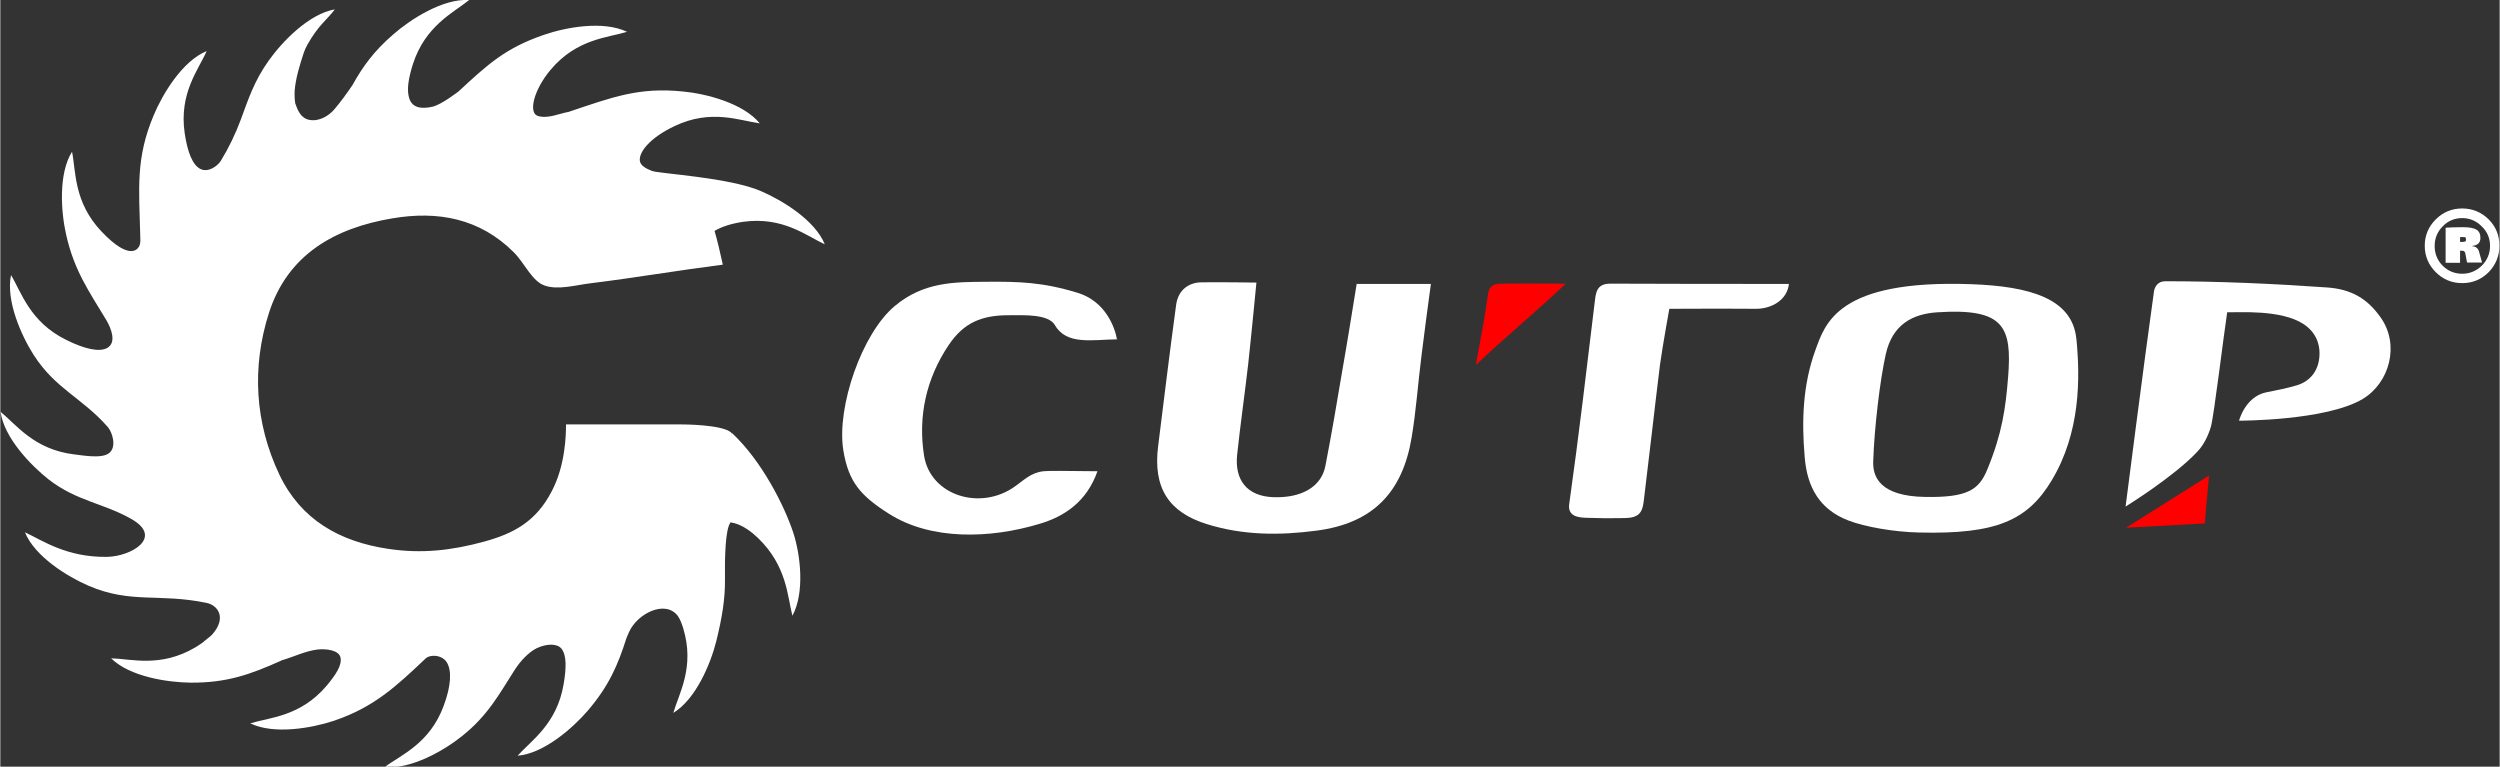 <?xml version="1.0" encoding="UTF-8"?> <!-- Creator: CorelDRAW 2021.5 --> <svg xmlns="http://www.w3.org/2000/svg" xmlns:xlink="http://www.w3.org/1999/xlink" xmlns:xodm="http://www.corel.com/coreldraw/odm/2003" xml:space="preserve" width="14.55mm" height="4.462mm" style="shape-rendering:geometricPrecision; text-rendering:geometricPrecision; image-rendering:optimizeQuality; fill-rule:evenodd; clip-rule:evenodd" viewBox="0 0 93.4 28.65"><rect x="0" y="0" width="93.4" height="28.65" fill="#333333" stroke="none"/> <defs> <style type="text/css"> <![CDATA[ .fil1 {fill:red;fill-rule:nonzero} .fil0 {fill:white;fill-rule:nonzero} ]]> </style> </defs> <g id="Слой_x0020_1">  <g id="_2251464305840"> <path class="fil0" d="M27.32 16.17c-0.34,-0.31 -1.81,-0.31 -1.91,-0.31 -1.4,0 -2.8,0 -4.27,0 0,0.42 -0.03,1.54 -0.53,2.49 -0.59,1.15 -1.44,1.59 -2.53,1.89 -1.21,0.33 -2.33,0.46 -3.59,0.27 -1.81,-0.27 -3.26,-1.09 -4.06,-2.77 -0.92,-1.94 -1.04,-4.02 -0.39,-6.05 0.7,-2.18 2.46,-3.17 4.61,-3.53 1.7,-0.29 3.27,0 4.54,1.27 0.4,0.4 0.68,1.08 1.15,1.24 0.51,0.18 1.16,-0.02 1.76,-0.09 1.62,-0.2 3.25,-0.48 4.9,-0.69 -0.05,-0.25 -0.24,-1.05 -0.31,-1.26 0.25,-0.15 0.6,-0.27 1.06,-0.34 1.5,-0.21 2.38,0.53 3.06,0.84 -0.37,-0.91 -1.6,-1.65 -2.39,-1.99 -1.18,-0.51 -3.79,-0.65 -4.06,-0.75 -0.21,-0.08 -0.43,-0.19 -0.46,-0.37 -0.05,-0.33 0.37,-0.87 1.3,-1.31 1.37,-0.65 2.43,-0.2 3.18,-0.1 -0.62,-0.76 -2.02,-1.11 -2.86,-1.19 -1.66,-0.17 -2.64,0.21 -4.28,0.76 -0.38,0.07 -0.79,0.27 -1.16,0.15 -0.35,-0.12 -0.15,-0.97 0.49,-1.73 0.97,-1.15 2.13,-1.19 2.85,-1.41 -0.89,-0.43 -2.29,-0.17 -3.1,0.11 -1.44,0.49 -2.11,1.11 -3.2,2.12 -0.01,0 -0.62,0.49 -0.98,0.57 -0.41,0.09 -0.75,0.04 -0.86,-0.32 -0.1,-0.31 -0.03,-0.74 0.14,-1.28 0.47,-1.44 1.51,-1.91 2.1,-2.39 -0.98,-0.06 -2.19,0.72 -2.83,1.28 -0.72,0.62 -1.15,1.21 -1.53,1.9 -0.22,0.32 -0.44,0.63 -0.69,0.92 -0.2,0.23 -0.56,0.45 -0.92,0.38 -0.32,-0.06 -0.44,-0.36 -0.53,-0.62 -0.02,-0.14 -0.03,-0.3 -0.02,-0.48 0.04,-0.47 0.19,-0.95 0.34,-1.41 0.02,-0.07 0.09,-0.22 0.13,-0.29 0.41,-0.74 0.75,-0.95 1.03,-1.33 -0.97,0.17 -1.96,1.2 -2.46,1.9 -0.56,0.78 -0.78,1.48 -1.05,2.21 -0.2,0.54 -0.45,1.06 -0.75,1.55 -0.13,0.2 -0.46,0.44 -0.75,0.31 -0.31,-0.14 -0.5,-0.66 -0.6,-1.34 -0.22,-1.5 0.52,-2.38 0.82,-3.07 -0.91,0.37 -1.65,1.61 -1.98,2.4 -0.67,1.6 -0.55,2.68 -0.5,4.54 0,0.07 0.01,0.19 -0.01,0.26 -0.03,0.19 -0.35,0.69 -1.44,-0.46 -1.04,-1.1 -0.95,-2.24 -1.1,-2.98 -0.52,0.83 -0.41,2.27 -0.22,3.1 0.3,1.34 0.85,2.11 1.5,3.19 0.2,0.34 0.38,0.84 0.04,1.04 -0.3,0.17 -0.86,0.04 -1.54,-0.3 -1.36,-0.67 -1.67,-1.78 -2.06,-2.42 -0.2,0.96 0.39,2.27 0.85,2.99 0.81,1.26 1.81,1.6 2.76,2.68 0.18,0.2 0.34,0.74 0.07,0.97 -0.27,0.24 -1.03,0.09 -1.32,0.06 -1.5,-0.18 -2.17,-1.12 -2.75,-1.59 0.13,0.97 1.13,2 1.8,2.53 1.05,0.81 2.04,0.88 3.08,1.47 1.22,0.69 0.01,1.4 -0.9,1.42 -1.51,0.02 -2.39,-0.6 -3.07,-0.92 0.37,0.91 1.59,1.66 2.38,2 1.58,0.68 2.63,0.27 4.41,0.64 0.42,0.09 0.76,0.55 0.21,1.18 -0.07,0.08 -0.34,0.27 -0.33,0.28 -0.09,0.07 -0.19,0.13 -0.3,0.2 -1.3,0.77 -2.4,0.43 -3.15,0.41 0.7,0.69 2.11,0.9 2.97,0.91 1.36,0.01 2.24,-0.31 3.38,-0.82 0.01,0 0.01,0 0.01,-0.01 0.46,-0.13 0.91,-0.36 1.37,-0.41 0.3,-0.03 0.77,0.02 0.84,0.29 0.07,0.3 -0.18,0.66 -0.52,1.07 -0.98,1.15 -2.13,1.18 -2.85,1.4 0.88,0.43 2.29,0.18 3.11,-0.09 1.52,-0.51 2.35,-1.3 3.44,-2.33 0.18,-0.17 0.63,-0.14 0.8,0.15 0.18,0.3 0.16,0.86 -0.12,1.61 -0.52,1.42 -1.6,1.84 -2.2,2.29 0.98,0.1 2.22,-0.62 2.88,-1.15 0.98,-0.78 1.39,-1.57 1.98,-2.49 0.2,-0.31 0.51,-0.65 0.82,-0.8 0.39,-0.18 0.77,-0.17 0.92,0.02 0.2,0.25 0.18,0.75 0.08,1.33 -0.25,1.49 -1.22,2.11 -1.72,2.67 0.98,-0.08 2.06,-1.03 2.62,-1.68 0.79,-0.92 1.13,-1.71 1.45,-2.72 0.03,-0.07 0.06,-0.14 0.09,-0.21 0.31,-0.71 1.37,-1.23 1.83,-0.61 0.08,0.11 0.16,0.32 0.2,0.46 0.44,1.45 -0.16,2.43 -0.37,3.16 0.84,-0.51 1.39,-1.83 1.6,-2.66 0.22,-0.88 0.34,-1.61 0.33,-2.34 -0.01,-0.78 0.01,-1.88 0.21,-2.12 0.12,0.02 0.5,0.08 1.02,0.58 1.09,1.05 1.1,2.18 1.29,2.91 0.47,-0.87 0.3,-2.29 0.03,-3.11 -0.33,-1 -1.17,-2.67 -2.28,-3.71l-0.02 0.01z"></path> <path class="fil0" d="M50.7 10.61l2.76 0c-0.13,0.94 -0.24,1.8 -0.35,2.67 -0.13,1.02 -0.2,2.06 -0.37,3.07 -0.34,2.05 -1.45,3.21 -3.56,3.48 -1.36,0.18 -2.72,0.18 -4.08,-0.24 -1.42,-0.44 -2.04,-1.34 -1.83,-2.94 0.23,-1.85 0.42,-3.41 0.67,-5.26 0.08,-0.58 0.5,-0.84 0.96,-0.84 0.76,-0.01 2.04,0.01 2.04,0.01 0,0 -0.2,2.08 -0.31,3.07 -0.13,1.12 -0.29,2.24 -0.41,3.36 -0.1,0.94 0.36,1.56 1.37,1.59 1.03,0.03 1.78,-0.38 1.93,-1.18 0.22,-1.14 0.42,-2.29 0.61,-3.44 0.2,-1.13 0.38,-2.26 0.56,-3.37l0 0.01z"></path> <path class="fil0" d="M77.58 12.66c-0.15,-1.51 -1.75,-1.96 -3.92,-2.04 -5.03,-0.18 -5.47,1.48 -5.84,2.49 -0.46,1.27 -0.51,2.62 -0.39,3.98 0.09,1.12 0.56,1.95 1.63,2.36 0.62,0.24 1.71,0.43 2.65,0.45 2.88,0.07 4.05,-0.45 4.95,-1.95 1.07,-1.78 1.07,-3.8 0.92,-5.31l0 0.01zm-2.55 1.43c-0.09,1.17 -0.23,2.13 -0.78,3.46 -0.31,0.75 -0.73,1.05 -2.33,1.02 -1.67,-0.03 -1.96,-0.74 -1.93,-1.35 0.04,-1.22 0.25,-3.01 0.47,-3.99 0.25,-1.1 0.99,-1.5 1.93,-1.56 2.49,-0.16 2.79,0.53 2.64,2.43z"></path> <path class="fil0" d="M41.75 12.68c-0.94,0.01 -1.9,0.23 -2.34,-0.53 -0.24,-0.42 -1.17,-0.37 -1.68,-0.37 -1.07,-0.01 -1.73,0.29 -2.28,1.1 -0.86,1.27 -1.16,2.7 -0.93,4.15 0.24,1.5 2.13,2.08 3.42,1.13 0.46,-0.34 0.68,-0.56 1.24,-0.56 0.62,-0.01 1.16,0.01 1.82,0.01 -0.4,1.13 -1.22,1.69 -2.18,1.97 -1.83,0.55 -4.04,0.62 -5.61,-0.38 -1.06,-0.67 -1.52,-1.19 -1.71,-2.39 -0.25,-1.61 0.7,-4.35 1.92,-5.37 1.09,-0.92 2.27,-0.9 3.41,-0.91 1.21,-0.01 2.12,0.01 3.42,0.41 1.07,0.32 1.41,1.33 1.48,1.75l0.01 0 -0 0z"></path> <path class="fil0" d="M83.22 11.65c-0.12,0.77 -0.5,3.91 -0.61,4.29 -0.1,0.34 -0.27,0.69 -0.51,0.94 -0.88,0.94 -2.68,2.05 -2.68,2.05 0,0 0.69,-5.4 1.06,-8.03 0.02,-0.16 0.13,-0.39 0.42,-0.39 2.01,0 4.01,0.09 6.02,0.23 0.95,0.06 1.54,0.43 2.03,1.12 0.73,1.03 0.33,2.45 -0.67,3.05 -1.38,0.82 -4.62,0.81 -4.62,0.81 0,0 0.23,-0.9 1.02,-1.06 0.45,-0.09 0.73,-0.14 1.17,-0.27 0.48,-0.16 0.76,-0.53 0.81,-1.03 0.05,-0.52 -0.15,-0.96 -0.59,-1.25 -0.84,-0.55 -2.4,-0.43 -2.85,-0.44l-0 0z"></path> <path class="fil0" d="M66.84 10.6c-0.06,0.62 -0.66,0.94 -1.23,0.94 -1.14,-0.01 -3.24,0 -3.24,0 0,0 -0.25,1.38 -0.35,2.1 -0.21,1.7 -0.4,3.42 -0.61,5.12 -0.05,0.38 -0.17,0.59 -0.69,0.6 -0.58,0.01 -0.88,0.01 -1.46,-0.01 -0.3,-0.01 -0.7,-0.06 -0.63,-0.52 0.36,-2.55 0.65,-5.04 0.96,-7.6 0.04,-0.35 0.1,-0.63 0.58,-0.63 2.21,0.01 4.41,0.01 6.66,0.01l0.01 -0.01z"></path> <path class="fil1" d="M55.14 13.64c0.17,-0.98 0.33,-1.71 0.44,-2.55 0.04,-0.37 0.16,-0.49 0.53,-0.49 0.76,-0.01 1.5,0 2.39,0 -1.15,1.09 -2.22,1.96 -3.36,3.04l0 0.01 0 -0.01z"></path> <path class="fil1" d="M79.44 19.72c1.1,-0.69 2.06,-1.3 3.1,-1.95 -0.06,0.64 -0.11,1.18 -0.16,1.79 -0.93,0.05 -1.86,0.1 -2.94,0.16l-0 0z"></path> <path class="fil0" d="M91.92 9.04l0.09 0c0.05,0 0.09,-0.01 0.11,-0.02 0.02,-0.01 0.02,-0.04 0.02,-0.08 0,-0.04 -0.01,-0.06 -0.02,-0.07 -0.01,-0.01 -0.05,-0.01 -0.11,-0.01l-0.09 0 0 0.19 0.01 0zm0.82 0.77l-0.56 0 -0.07 -0.37c-0.02,-0.04 -0.05,-0.07 -0.11,-0.07l-0.08 0 0 0.45 -0.54 0 0 -1.31c0.13,-0.01 0.35,-0.02 0.65,-0.02 0.23,0 0.4,0.03 0.5,0.09 0.1,0.06 0.15,0.16 0.15,0.31 0,0.18 -0.1,0.28 -0.31,0.3l0 0.01c0.14,0.01 0.23,0.08 0.26,0.21l0.11 0.39 0 -0.01zm-0.74 0.42c0.28,0 0.52,-0.1 0.73,-0.3 0.2,-0.2 0.31,-0.45 0.31,-0.74 0,-0.28 -0.1,-0.53 -0.31,-0.73 -0.2,-0.2 -0.44,-0.31 -0.73,-0.31 -0.28,0 -0.53,0.1 -0.73,0.31 -0.2,0.2 -0.3,0.45 -0.3,0.73 0,0.29 0.1,0.54 0.3,0.74 0.2,0.2 0.45,0.3 0.73,0.3zm0 -2.44c0.38,0 0.72,0.14 0.99,0.41 0.27,0.27 0.4,0.6 0.4,0.98 0,0.39 -0.14,0.72 -0.4,0.99 -0.27,0.27 -0.6,0.41 -0.99,0.41 -0.39,0 -0.72,-0.14 -0.99,-0.41 -0.27,-0.27 -0.41,-0.6 -0.41,-0.99 0,-0.38 0.14,-0.71 0.41,-0.98 0.27,-0.27 0.6,-0.41 0.99,-0.41z"></path> </g> </g> </svg> 
